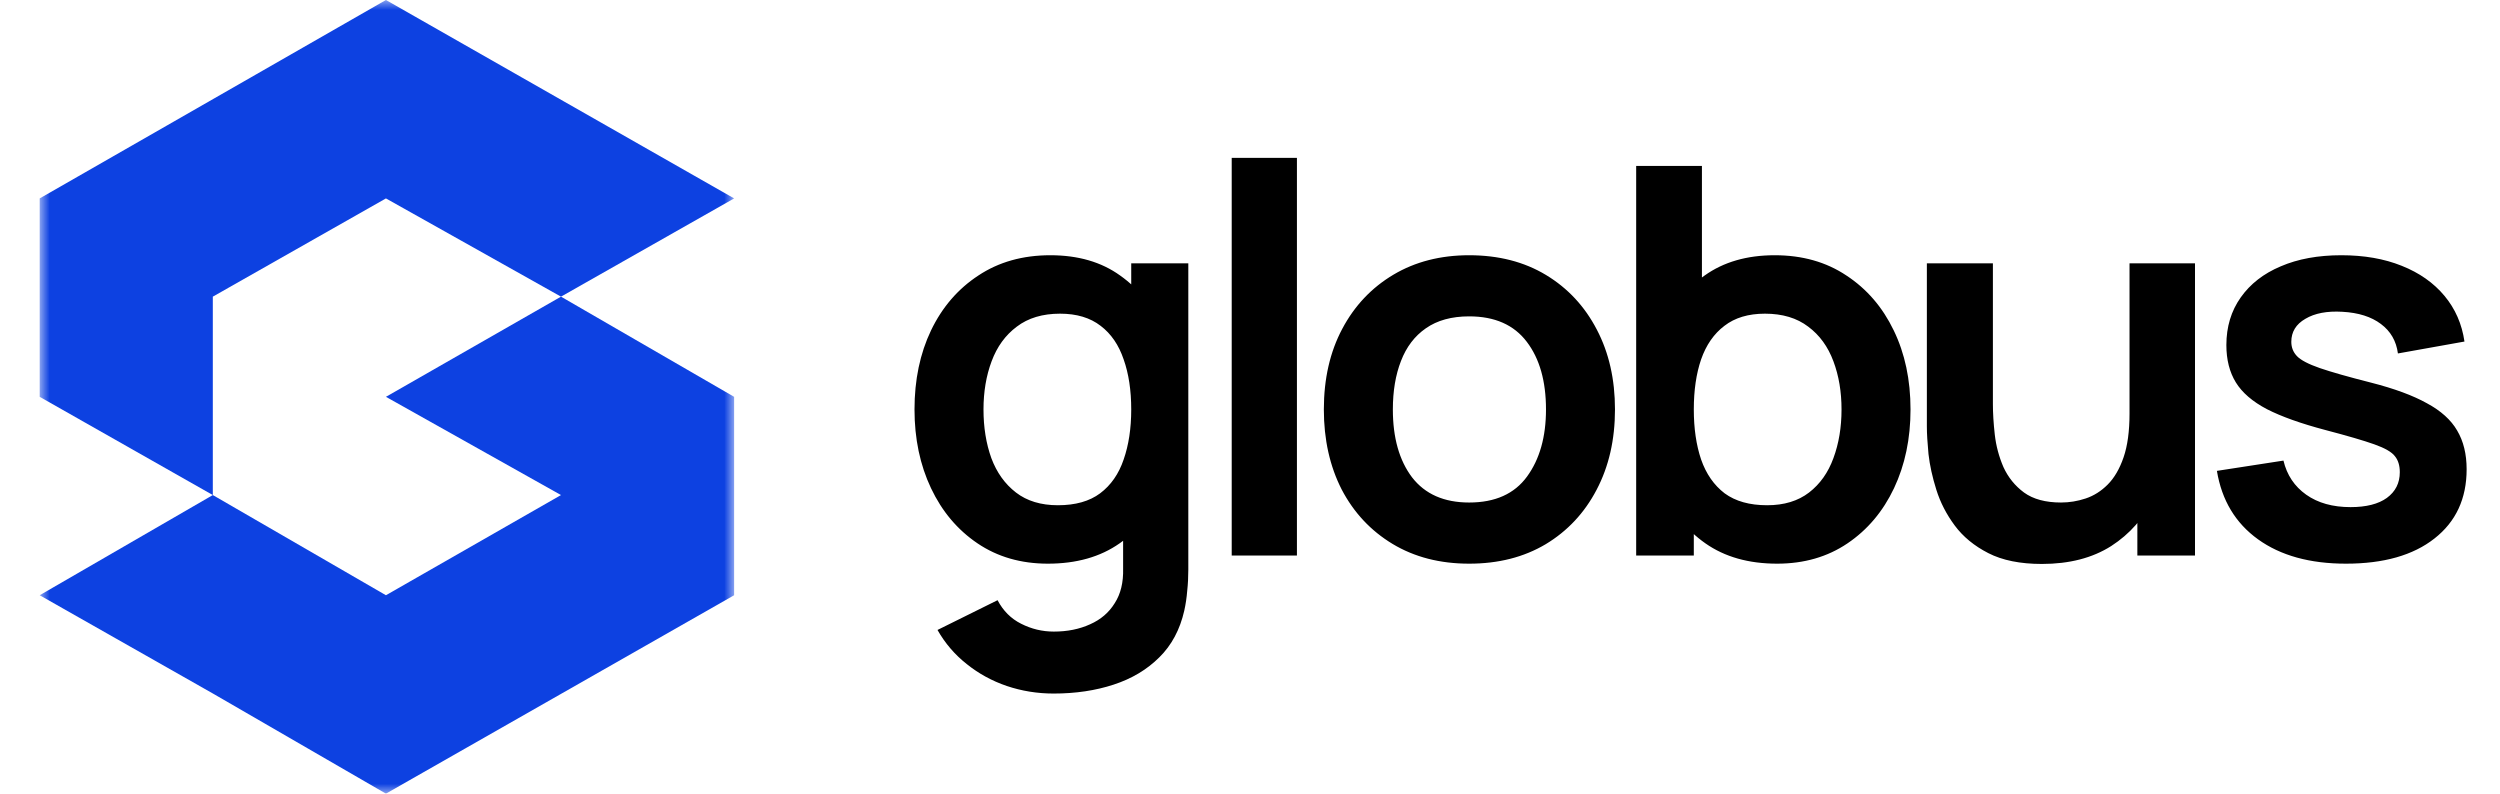 <?xml version="1.0" encoding="UTF-8"?> <svg xmlns="http://www.w3.org/2000/svg" width="126" height="40" viewBox="0 0 126 40" fill="none"> <mask id="mask0_1178_1377" style="mask-type:luminance" maskUnits="userSpaceOnUse" x="2" y="0" width="35" height="40"> <path d="M37 0H2V40H37V0Z" fill="white"></path> </mask> <g mask="url(#mask0_1178_1377)"> <path d="M28.274 14.951L19.451 20L28.274 24.951L19.451 30L10.726 24.951L2 30L10.726 34.951L19.451 40L37 30V20L28.274 14.951Z" fill="#0D41E1"></path> <path d="M19.451 10L28.274 14.951L37 10L19.451 0L2 10V20L10.726 24.951V14.951L19.451 10Z" fill="#0D41E1"></path> </g> <path d="M53.1 34.955C52.282 34.955 51.495 34.827 50.741 34.573C49.995 34.318 49.323 33.95 48.723 33.468C48.123 32.995 47.632 32.423 47.25 31.75L50.277 30.25C50.559 30.786 50.955 31.182 51.464 31.436C51.982 31.7 52.532 31.832 53.114 31.832C53.795 31.832 54.404 31.709 54.941 31.464C55.477 31.227 55.891 30.873 56.182 30.4C56.482 29.936 56.623 29.355 56.605 28.654V24.468H57.014V13.273H59.891V28.709C59.891 29.082 59.873 29.436 59.836 29.773C59.809 30.118 59.759 30.454 59.686 30.782C59.468 31.736 59.05 32.518 58.432 33.127C57.814 33.745 57.045 34.205 56.127 34.505C55.218 34.804 54.209 34.955 53.1 34.955ZM52.814 28.409C51.459 28.409 50.277 28.068 49.268 27.386C48.259 26.704 47.477 25.777 46.923 24.605C46.368 23.432 46.091 22.109 46.091 20.636C46.091 19.145 46.368 17.818 46.923 16.654C47.486 15.482 48.282 14.559 49.309 13.886C50.336 13.204 51.545 12.864 52.936 12.864C54.336 12.864 55.509 13.204 56.455 13.886C57.409 14.559 58.132 15.482 58.623 16.654C59.114 17.827 59.359 19.154 59.359 20.636C59.359 22.1 59.114 23.423 58.623 24.605C58.132 25.777 57.4 26.704 56.427 27.386C55.455 28.068 54.25 28.409 52.814 28.409ZM53.318 25.464C54.2 25.464 54.909 25.264 55.446 24.864C55.991 24.454 56.386 23.886 56.632 23.159C56.886 22.432 57.014 21.591 57.014 20.636C57.014 19.673 56.886 18.832 56.632 18.114C56.386 17.386 56 16.823 55.473 16.423C54.946 16.014 54.264 15.809 53.427 15.809C52.545 15.809 51.818 16.027 51.245 16.464C50.673 16.891 50.25 17.473 49.977 18.209C49.705 18.936 49.568 19.745 49.568 20.636C49.568 21.536 49.7 22.355 49.964 23.091C50.236 23.818 50.65 24.395 51.205 24.823C51.759 25.25 52.464 25.464 53.318 25.464ZM62.078 28V7.955H65.365V28H62.078ZM74.045 28.409C72.572 28.409 71.286 28.077 70.186 27.414C69.086 26.75 68.231 25.836 67.622 24.673C67.022 23.5 66.722 22.154 66.722 20.636C66.722 19.091 67.031 17.736 67.65 16.573C68.268 15.409 69.127 14.5 70.227 13.845C71.327 13.191 72.6 12.864 74.045 12.864C75.527 12.864 76.818 13.195 77.918 13.859C79.018 14.523 79.872 15.441 80.481 16.614C81.091 17.777 81.395 19.118 81.395 20.636C81.395 22.164 81.086 23.514 80.468 24.686C79.859 25.85 79.004 26.764 77.904 27.427C76.804 28.082 75.518 28.409 74.045 28.409ZM74.045 25.327C75.354 25.327 76.327 24.891 76.963 24.018C77.6 23.145 77.918 22.018 77.918 20.636C77.918 19.209 77.595 18.073 76.95 17.227C76.304 16.373 75.336 15.945 74.045 15.945C73.163 15.945 72.436 16.145 71.863 16.546C71.3 16.936 70.881 17.486 70.609 18.195C70.336 18.895 70.2 19.709 70.2 20.636C70.2 22.064 70.522 23.204 71.168 24.059C71.822 24.904 72.781 25.327 74.045 25.327ZM89.568 28.409C88.131 28.409 86.927 28.068 85.954 27.386C84.981 26.704 84.249 25.777 83.759 24.605C83.268 23.423 83.022 22.1 83.022 20.636C83.022 19.154 83.268 17.827 83.759 16.654C84.249 15.482 84.968 14.559 85.913 13.886C86.868 13.204 88.045 12.864 89.445 12.864C90.836 12.864 92.04 13.204 93.059 13.886C94.086 14.559 94.881 15.482 95.445 16.654C96.009 17.818 96.29 19.145 96.29 20.636C96.29 22.109 96.013 23.432 95.459 24.605C94.904 25.777 94.122 26.704 93.113 27.386C92.104 28.068 90.922 28.409 89.568 28.409ZM82.463 28V8.364H85.777V17.664H85.368V28H82.463ZM89.063 25.464C89.918 25.464 90.622 25.25 91.177 24.823C91.731 24.395 92.14 23.818 92.404 23.091C92.677 22.355 92.813 21.536 92.813 20.636C92.813 19.745 92.677 18.936 92.404 18.209C92.131 17.473 91.709 16.891 91.136 16.464C90.563 16.027 89.836 15.809 88.954 15.809C88.118 15.809 87.436 16.014 86.909 16.423C86.381 16.823 85.99 17.386 85.736 18.114C85.49 18.832 85.368 19.673 85.368 20.636C85.368 21.591 85.49 22.432 85.736 23.159C85.99 23.886 86.386 24.454 86.922 24.864C87.468 25.264 88.181 25.464 89.063 25.464ZM102.91 28.423C101.819 28.423 100.919 28.241 100.21 27.877C99.501 27.514 98.937 27.05 98.519 26.486C98.101 25.923 97.792 25.323 97.592 24.686C97.392 24.05 97.26 23.45 97.196 22.886C97.142 22.314 97.114 21.85 97.114 21.495V13.273H100.442V20.364C100.442 20.818 100.473 21.332 100.537 21.904C100.601 22.468 100.746 23.014 100.973 23.541C101.21 24.059 101.555 24.486 102.01 24.823C102.473 25.159 103.096 25.327 103.878 25.327C104.296 25.327 104.71 25.259 105.119 25.123C105.528 24.986 105.896 24.755 106.223 24.427C106.56 24.091 106.828 23.632 107.028 23.05C107.228 22.468 107.328 21.732 107.328 20.841L109.278 21.673C109.278 22.927 109.033 24.064 108.542 25.082C108.06 26.1 107.346 26.914 106.401 27.523C105.455 28.123 104.292 28.423 102.91 28.423ZM107.723 28V23.432H107.328V13.273H110.628V28H107.723ZM118.236 28.409C116.418 28.409 114.941 28 113.805 27.182C112.668 26.364 111.977 25.214 111.732 23.732L115.086 23.214C115.259 23.941 115.641 24.514 116.232 24.932C116.823 25.35 117.568 25.559 118.468 25.559C119.259 25.559 119.868 25.404 120.296 25.096C120.732 24.777 120.95 24.346 120.95 23.8C120.95 23.464 120.868 23.195 120.705 22.995C120.55 22.786 120.205 22.586 119.668 22.395C119.132 22.204 118.309 21.964 117.2 21.673C115.964 21.346 114.982 20.995 114.255 20.623C113.527 20.241 113.005 19.791 112.686 19.273C112.368 18.755 112.209 18.127 112.209 17.391C112.209 16.473 112.45 15.673 112.932 14.991C113.414 14.309 114.086 13.786 114.95 13.423C115.814 13.05 116.832 12.864 118.005 12.864C119.15 12.864 120.164 13.041 121.046 13.396C121.936 13.75 122.655 14.255 123.2 14.909C123.746 15.564 124.082 16.332 124.209 17.214L120.855 17.814C120.773 17.186 120.486 16.691 119.996 16.327C119.514 15.964 118.868 15.759 118.059 15.714C117.286 15.668 116.664 15.786 116.191 16.068C115.718 16.341 115.482 16.727 115.482 17.227C115.482 17.509 115.577 17.75 115.768 17.95C115.959 18.15 116.341 18.35 116.914 18.55C117.496 18.75 118.359 18.995 119.505 19.286C120.677 19.586 121.614 19.932 122.314 20.323C123.023 20.704 123.532 21.164 123.841 21.7C124.159 22.236 124.318 22.886 124.318 23.65C124.318 25.132 123.777 26.296 122.696 27.141C121.623 27.986 120.136 28.409 118.236 28.409Z" fill="black"></path> </svg> 